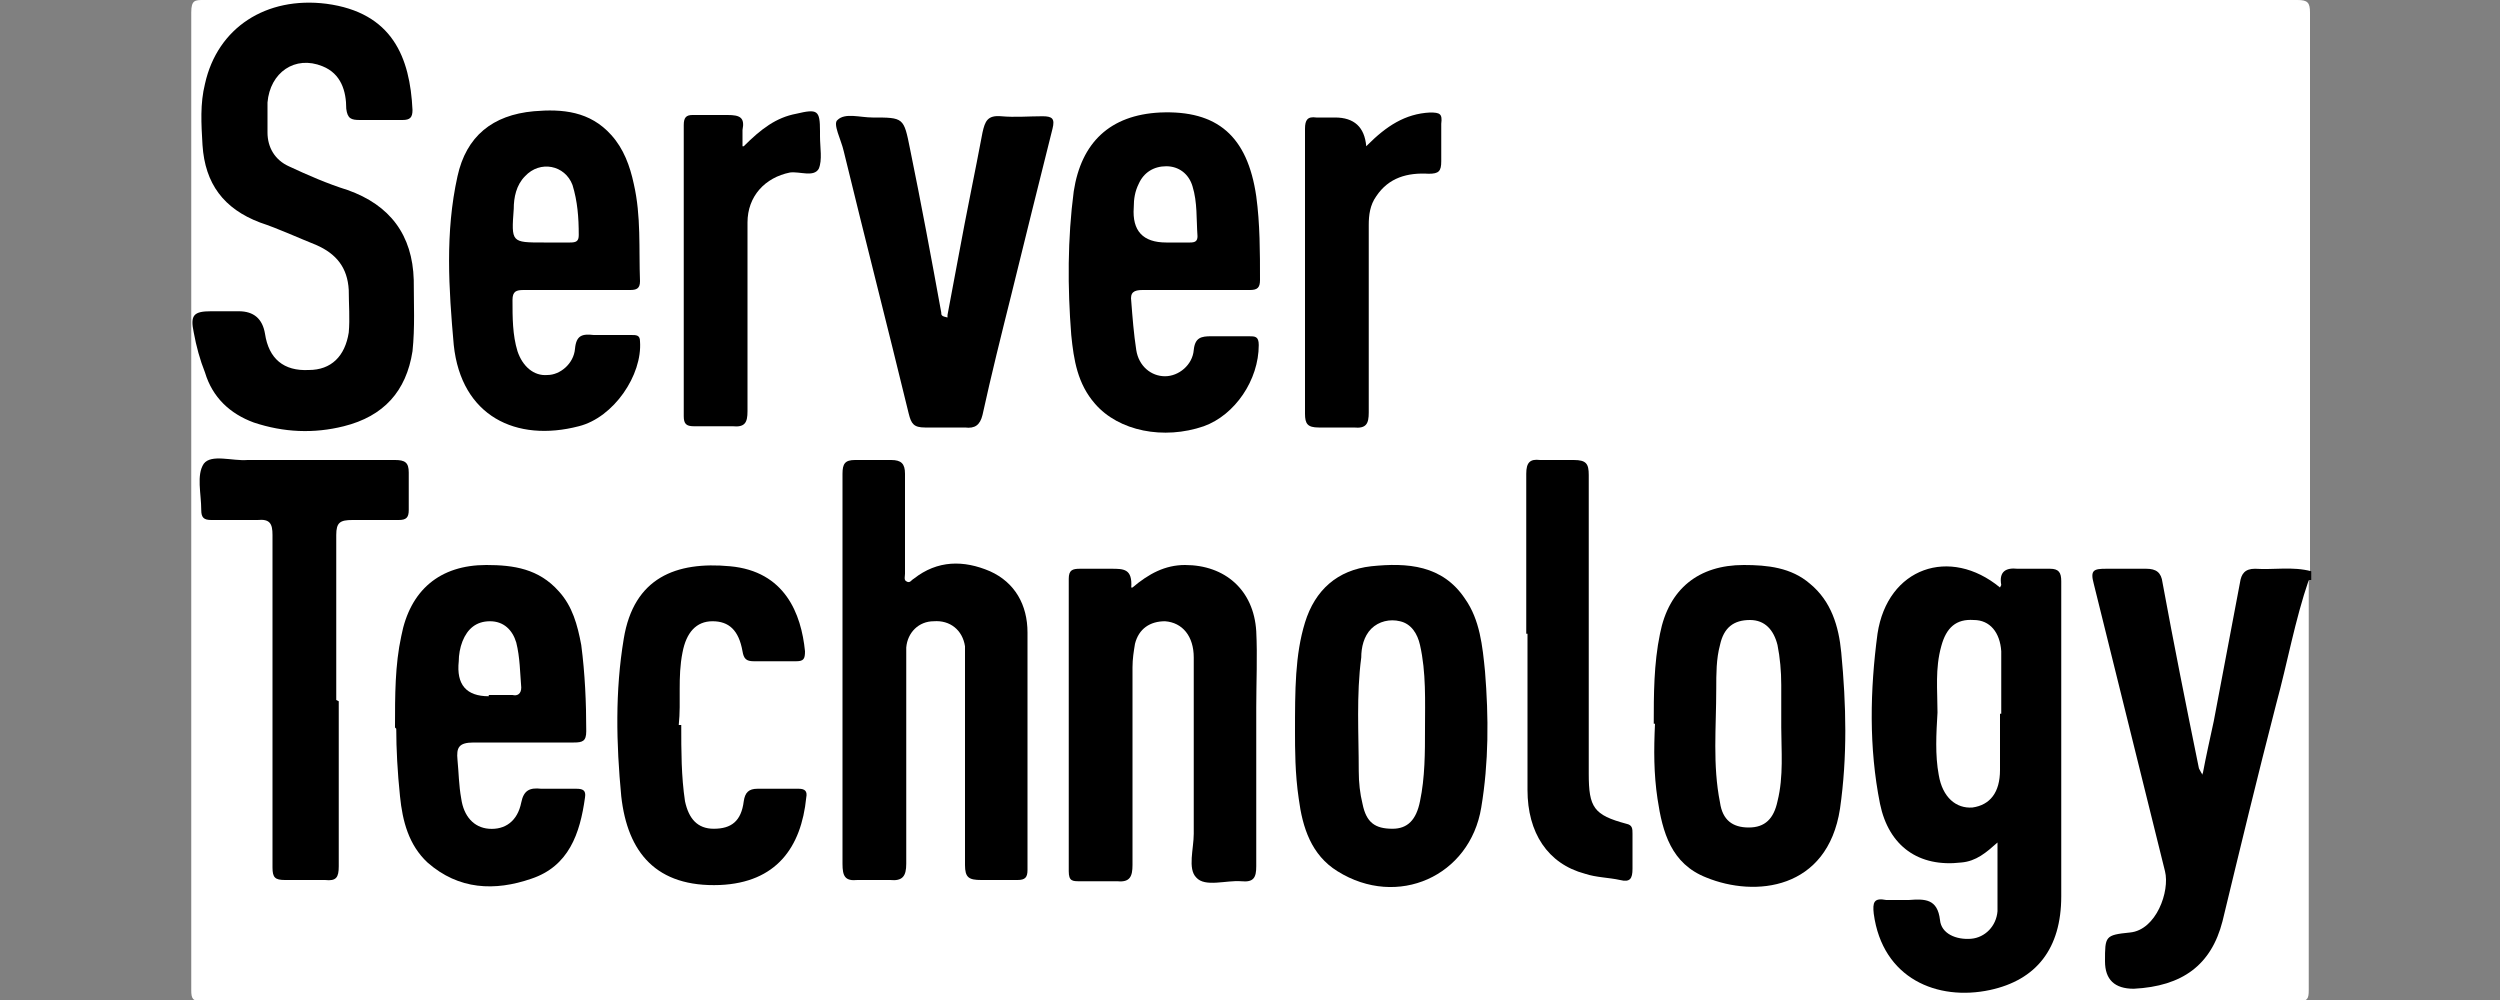<?xml version="1.0" encoding="UTF-8"?>
<svg xmlns="http://www.w3.org/2000/svg" width="200" height="80" version="1.1" viewBox="0 0 200 80">
  <rect x="0" y="0" width="200" height="80" fill="#808080" stroke="none"/>
  <defs>
    <style>
      .cls-1 {
        fill: #fff;
      }
    </style>
  </defs>
  <!-- Generator: Adobe Illustrator 28.7.2, SVG Export Plug-In . SVG Version: 1.2.0 Build 154)  -->
  <g>
    <g id="Calque_1">
      <g>
        <path class="cls-1" d="M184.7,46.4c0,10.9,0,21.8,0,32.8,0,.7-.1.9-.8.9-55.9,0-111.8,0-167.7,0-.8,0-.9-.2-.9-.9,0-26.1,0-52.1,0-78.2C15.3,0,15.6,0,16.3,0,72.1,0,127.9,0,183.8,0c.8,0,1,.2,1,1,0,14.9,0,29.8,0,44.7-.9.6-2,.3-3,.3-1.6,0-2,.4-2.3,1.9-.8,4.1-1.5,8.1-2.4,12.2-.1.7,0,1.7-1,1.8-1.1,0-.9-1.1-1.1-1.8-.8-4-1.6-8-2.4-12-.3-1.8-2-2.6-3.7-1.9-.7.3-.7.8-.5,1.4.3,1.2.5,2.5.8,3.7,1.6,5.9,3,11.9,4.5,17.9.8,2.9-.6,5.2-3.5,6.1-1,.3-1.4,1-1.2,2.1.1,1,.8,1.2,1.6,1.2,3-.1,5.7-1.3,6.6-5.1,2-8.3,4.1-16.5,6.2-24.8.1-.5.2-1.1.5-1.6.2-.4.3-.8.8-.6Z"/>
        <path d="M184.7,46.4c-1.1,3.2-1.7,6.6-2.6,9.9-1.5,5.8-2.9,11.6-4.3,17.4-.9,3.5-3.2,5.2-7.1,5.4q-2.3,0-2.3-2.2c0-2,0-2.1,2-2.3,2.1-.2,3.2-3.3,2.8-4.9-1.9-7.7-3.8-15.3-5.7-23-.3-1.1,0-1.2,1-1.2,1.1,0,2.1,0,3.2,0,.8,0,1.2.3,1.3,1.1.9,4.9,1.9,9.9,2.9,14.8,0,.1.1.2.3.6.3-1.6.6-2.9.9-4.3.7-3.7,1.4-7.4,2.1-11.1.1-.7.4-1.1,1.2-1.1,1.5.1,3-.2,4.5.2v.7Z"/>
        <path d="M160.1,46.8c-.2-1.1.4-1.4,1.3-1.3.9,0,1.7,0,2.6,0,.7,0,.9.3.9,1,0,8.4,0,16.8,0,25.2,0,4.2-2,6.7-5.7,7.5-4.2.9-8.6-.9-9.3-6.1-.1-.9,0-1.3,1-1.1.6,0,1.2,0,1.8,0,1.3-.1,2.3-.1,2.5,1.6.1,1.1,1.3,1.6,2.5,1.5,1.1-.1,2-1,2.1-2.2,0-1.8,0-3.5,0-5.5-.9.8-1.7,1.5-2.9,1.6-3.4.4-5.8-1.3-6.5-4.7-.9-4.5-.8-9.1-.2-13.6.8-5.3,5.8-7,9.8-3.7Z"/>
        <path d="M18.5,24.9c.2,0,.4,0,.6,0q1.8,0,2.1,1.8c.3,2,1.5,3,3.5,2.9,1.8,0,2.9-1.1,3.2-3,.1-1.1,0-2.3,0-3.4-.1-1.8-1-2.9-2.6-3.6-1.5-.6-3-1.3-4.5-1.8-2.9-1.1-4.4-3.1-4.6-6.2-.1-1.7-.2-3.3.2-4.9C17.4,2.2,21.3-.3,26.1.3c5.3.7,6.7,4.3,6.9,8.5,0,.6-.2.8-.8.8-1.1,0-2.3,0-3.4,0-.7,0-1-.1-1.1-.9,0-1.4-.4-2.8-1.9-3.4-2.2-.9-4.2.5-4.4,2.9,0,.8,0,1.6,0,2.4,0,1.2.6,2.2,1.7,2.7,1.5.7,3.1,1.4,4.7,1.9,3.4,1.2,5.2,3.6,5.3,7.2,0,1.9.1,3.8-.1,5.7-.5,3.2-2.3,5.2-5.5,6-2.4.6-4.8.5-7.2-.3-1.9-.7-3.3-2-3.9-4-.4-1-.7-2.1-.9-3.2-.3-1.4,0-1.7,1.4-1.7.5,0,1,0,1.5,0Z"/>
        <path d="M67.4,53.5c0-5.2,0-10.4,0-15.6,0-.8.2-1.1,1-1.1,1,0,2,0,2.9,0,.8,0,1.1.3,1.1,1.1,0,2.7,0,5.4,0,8,0,.2-.1.5.1.6.3.2.4-.1.6-.2,1.9-1.5,4-1.5,6.1-.6,2,.9,3,2.7,3,4.9,0,6.3,0,12.7,0,19,0,.6-.2.8-.8.8-1,0-2,0-2.9,0-1,0-1.3-.2-1.3-1.2,0-5.4,0-10.7,0-16.1,0-.5,0-1,0-1.4-.2-1.3-1.2-2.1-2.5-2-1.2,0-2.1.9-2.2,2.1,0,.7,0,1.4,0,2.1,0,5.1,0,10.2,0,15.2,0,1-.3,1.4-1.3,1.3-.9,0-1.7,0-2.6,0-1,.1-1.2-.3-1.2-1.3,0-5.2,0-10.5,0-15.7Z"/>
        <path d="M90.6,47c1.3-1.1,2.6-1.8,4.2-1.8,3.2,0,5.5,2,5.7,5.3.1,2,0,4.1,0,6.1,0,4.2,0,8.4,0,12.7,0,.9-.2,1.3-1.2,1.2-1.2-.1-2.9.5-3.6-.3-.7-.7-.2-2.3-.2-3.5,0-4.7,0-9.4,0-14.1,0-1.7-.9-2.8-2.3-2.9-1.2,0-2.1.6-2.4,1.8-.1.6-.2,1.2-.2,1.9,0,5.3,0,10.6,0,15.8,0,.9-.2,1.4-1.2,1.3-1,0-2,0-3,0-.6,0-.9,0-.9-.8,0-7.8,0-15.6,0-23.4,0-.7.3-.8.9-.8.8,0,1.7,0,2.5,0,1,0,1.7,0,1.6,1.5Z"/>
        <path d="M31.6,58.2c0-2.6,0-5,.5-7.3.7-3.7,3.1-5.7,6.8-5.7,2.2,0,4.2.3,5.8,2.1,1.1,1.2,1.5,2.7,1.8,4.3.3,2.3.4,4.6.4,6.9,0,.8-.3.9-1,.9-2.7,0-5.4,0-8,0-1.2,0-1.4.4-1.3,1.4.1,1,.1,2,.3,3.1.2,1.4,1,2.3,2.2,2.4,1.3.1,2.3-.6,2.6-2.1.2-1,.7-1.2,1.6-1.1.9,0,1.9,0,2.8,0,.5,0,.8.1.7.7-.4,2.9-1.3,5.5-4.3,6.5-2.9,1-5.8.9-8.3-1.3-1.5-1.4-2-3.3-2.2-5.3-.2-1.9-.3-3.8-.3-5.4Z"/>
        <path d="M95.7,23.2c-1.4,0-2.8,0-4.3,0-.7,0-1,.2-.9.9.1,1.3.2,2.6.4,3.9.2,1.3,1.2,2.1,2.3,2.1,1.1,0,2.2-.9,2.3-2.1.1-1,.6-1.1,1.4-1.1,1,0,2,0,3,0,.5,0,.8,0,.8.7,0,2.8-1.9,5.6-4.4,6.5-3.2,1.1-6.8.4-8.7-1.8-1.4-1.6-1.7-3.5-1.9-5.5-.3-3.8-.3-7.7.2-11.5.6-3.9,2.9-6.1,6.9-6.3,4.6-.2,7,1.9,7.7,6.7.3,2.2.3,4.5.3,6.7,0,.6-.2.8-.8.8-1.5,0-2.9,0-4.4,0Z"/>
        <path d="M132.3,57.9c0-2.3,0-4.8.5-7.2.7-3.6,3.1-5.5,6.7-5.5,1.9,0,3.8.2,5.3,1.5,1.7,1.4,2.3,3.4,2.5,5.5.4,4.2.5,8.3-.1,12.5-1,6.5-6.8,7.1-10.7,5.5-2.8-1.1-3.5-3.6-3.9-6.3-.3-2-.3-3.9-.2-6Z"/>
        <path d="M46,23.2c-1.4,0-2.8,0-4.1,0-.6,0-.9.1-.9.8,0,1.4,0,2.8.4,4.1.4,1.2,1.3,2,2.4,1.9,1,0,2.1-.9,2.2-2.1.1-1.1.6-1.2,1.5-1.1,1,0,2,0,3,0,.4,0,.7,0,.7.5.2,2.7-2.1,6.1-4.9,6.8-5,1.3-9.4-.8-10-6.5-.4-4.5-.7-9,.3-13.5.7-3.2,2.8-4.9,6.1-5.2,2.3-.2,4.5,0,6.2,1.9,1,1.1,1.5,2.5,1.8,3.9.6,2.6.4,5.2.5,7.8,0,.6-.3.7-.8.7-1.5,0-2.9,0-4.4,0Z"/>
        <path d="M103.6,58.6c0-3.4,0-6.2.8-8.8.8-2.6,2.6-4.2,5.3-4.5,2.9-.3,5.7-.1,7.5,2.6,1.2,1.7,1.4,3.8,1.6,5.8.3,3.7.3,7.3-.3,10.9-.9,5.5-6.7,8.1-11.5,5.1-2.1-1.3-2.8-3.5-3.1-5.8-.3-2-.3-4-.3-5.4Z"/>
        <path d="M75.8,25.2c.3-1.6.6-3.2.9-4.8.6-3.3,1.3-6.6,1.9-9.8.2-.9.4-1.4,1.5-1.3,1.1.1,2.2,0,3.3,0,.8,0,1,.2.8,1-1.1,4.4-2.2,8.8-3.3,13.3-.8,3.2-1.6,6.4-2.3,9.6-.2.8-.6,1.1-1.4,1-1.1,0-2.1,0-3.2,0-.9,0-1.1-.3-1.3-1.1-1.7-7-3.5-14-5.2-21-.2-.9-.9-2.2-.5-2.5.6-.6,1.8-.2,2.8-.2,2.5,0,2.5,0,3,2.5.9,4.4,1.7,8.7,2.5,13.1,0,.2,0,.3.5.4Z"/>
        <path d="M27.1,56.1c0,4.4,0,8.8,0,13.2,0,.9-.2,1.2-1.1,1.1-1.1,0-2.1,0-3.2,0-.8,0-1-.2-1-1,0-3.3,0-6.5,0-9.8,0-5.6,0-11.2,0-16.8,0-.9-.2-1.3-1.2-1.2-1.2,0-2.4,0-3.7,0-.6,0-.8-.2-.8-.8,0-1.3-.4-2.8.2-3.7.6-.8,2.3-.2,3.5-.3,3.9,0,7.9,0,11.8,0,.8,0,1.1.2,1.1,1,0,1,0,2,0,3,0,.6-.2.8-.8.8-1.2,0-2.4,0-3.7,0-1,0-1.3.2-1.3,1.2,0,4.4,0,8.8,0,13.2Z"/>
        <path d="M54.5,58c0,2.1,0,4.1.3,6.1.3,1.4,1,2.2,2.3,2.2,1.4,0,2.2-.6,2.4-2.2.1-.7.4-1,1.1-1,1.1,0,2.2,0,3.3,0,.5,0,.7.2.6.7-.4,4-2.4,6.8-6.9,7-5.1.2-7.4-2.6-7.9-7.1-.4-4.2-.5-8.4.2-12.6.8-4.9,4.2-6.2,8.5-5.8,4.4.4,5.7,3.8,6,6.8,0,.6-.1.8-.7.8-1.1,0-2.3,0-3.4,0-.6,0-.8-.2-.9-.8-.3-1.7-1.1-2.4-2.4-2.4-1.3,0-2.1.9-2.4,2.5-.4,2-.1,3.9-.3,5.8Z"/>
        <path d="M122.1,50.7c0-4.3,0-8.5,0-12.8,0-.9.3-1.2,1.1-1.1.9,0,1.8,0,2.7,0,1,0,1.2.3,1.2,1.2,0,8,0,15.9,0,23.9,0,2.7.4,3.3,3,4,.5.1.5.4.5.8,0,.9,0,1.9,0,2.8,0,.8-.2,1.1-1,.9-.9-.2-1.9-.2-2.8-.5-3-.8-4.6-3.3-4.6-6.7,0-4.2,0-8.4,0-12.5Z"/>
        <path d="M109.4,11.6c1.5-1.5,3-2.5,5-2.6.8,0,1,.1.9.9,0,1,0,2,0,3,0,.8-.2,1-1,1-1.7-.1-3.2.3-4.2,1.8-.5.7-.6,1.5-.6,2.3,0,5,0,10,0,15,0,.9-.2,1.3-1.2,1.2-.9,0-1.9,0-2.8,0-.9,0-1.1-.3-1.1-1.1,0-5.3,0-10.5,0-15.8,0-2.3,0-4.6,0-7,0-.7.2-1,.9-.9.5,0,1,0,1.5,0q2.3,0,2.5,2.3Z"/>
        <path d="M59.5,11.7c1.4-1.4,2.6-2.3,4.2-2.6,1.7-.4,1.9-.3,1.9,1.4,0,.1,0,.2,0,.4,0,.9.2,1.9-.1,2.6-.4.7-1.5.2-2.3.3-2,.4-3.4,1.9-3.4,4,0,5,0,10.1,0,15.1,0,.9-.2,1.3-1.2,1.2-1,0-2,0-3.1,0-.6,0-.8-.2-.8-.8,0-7.8,0-15.5,0-23.3,0-.6.2-.8.7-.8.9,0,1.9,0,2.8,0,1,0,1.4.2,1.2,1.2,0,.3,0,.6,0,1.3Z"/>
        <path class="cls-1" d="M160,57.1c0,1.5,0,3,0,4.5,0,1.8-.8,2.8-2.2,3-1.3.1-2.4-.8-2.7-2.6-.3-1.6-.2-3.3-.1-5,0-1.8-.2-3.5.3-5.3.4-1.5,1.2-2.2,2.6-2.1,1.3,0,2.1,1,2.2,2.5,0,1.7,0,3.3,0,5,0,0,0,0,0,0Z"/>
        <path class="cls-1" d="M39.1,55.7q-2.7,0-2.4-2.8c0-.5.1-1.1.3-1.6.4-1,1.1-1.6,2.2-1.6,1.1,0,1.8.7,2.1,1.7.3,1.2.3,2.4.4,3.6,0,.5-.3.7-.7.6-.6,0-1.3,0-1.9,0Z"/>
        <path class="cls-1" d="M93.3,19.4q-2.8,0-2.6-2.8c0-.7.1-1.3.4-1.9.4-.9,1.2-1.4,2.2-1.4,1,0,1.8.6,2.1,1.6.4,1.3.3,2.6.4,4,0,.4-.2.5-.6.5-.7,0-1.3,0-2,0Z"/>
        <path class="cls-1" d="M142.5,58.2c0,1.8.2,3.9-.3,5.9-.3,1.4-1,2.1-2.3,2.1-1.3,0-2.1-.6-2.3-2-.6-3-.3-6-.3-9.1,0-1.2,0-2.4.3-3.5.3-1.4,1.1-2,2.4-2,1.2,0,1.9.8,2.2,2,.2,1,.3,2.1.3,3.2,0,1,0,2,0,3.4Z"/>
        <path class="cls-1" d="M43.5,19.4c-2.6,0-2.6,0-2.4-2.7,0-.9.2-1.9.9-2.6,1.2-1.3,3.2-.9,3.8.7.4,1.3.5,2.6.5,4,0,.5-.2.6-.7.6-.7,0-1.3,0-2,0Z"/>
        <path class="cls-1" d="M114,58.3c0,1.9,0,3.9-.4,5.8-.3,1.5-1,2.2-2.2,2.2-1.4,0-2.1-.5-2.4-2-.2-.8-.3-1.7-.3-2.6,0-3-.2-6.1.2-9.1,0-.8.2-1.7.8-2.3.6-.6,1.5-.8,2.3-.6.9.2,1.4,1,1.6,1.9.5,2.2.4,4.5.4,6.7Z"/>
      </g>
    </g>
  </g>
</svg>